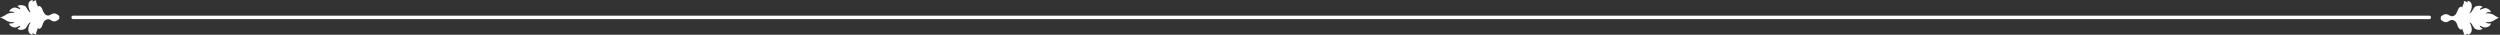 <svg xmlns="http://www.w3.org/2000/svg" viewBox="0 0 406.62 5.65"><rect x="0" y="0" width="406.62" height="5.65" fill="#333333" stroke="none"/><defs><style>.cls-1{fill:#fff;}</style></defs><title>アセット 3</title><g id="レイヤー_2" data-name="レイヤー 2"><g id="レイヤー_2-2" data-name="レイヤー 2"><path class="cls-1" d="M401.34,5.65c1-.18.72-1.41.31-2,.38,0,.57.76.88,1s1,.31,1.25,0c-.16-.13-.46-.19-.42-.46.36.1.57.34,1,.26s.79-.34.77-.67a.88.88,0,0,1-.87-.2,2.2,2.2,0,0,0,1.24-.17,6.58,6.58,0,0,1,.93-.52h.21l-.12,0,.12,0h-.21a7,7,0,0,1-.93-.52,2.19,2.19,0,0,0-1.24-.17.88.88,0,0,1,.87-.2c0-.33-.48-.61-.77-.67s-.62.15-1,.26c0-.28.26-.33.42-.46-.25-.31-1-.19-1.25,0s-.5,1-.88,1c.41-.6.71-1.83-.31-2a2.36,2.36,0,0,0,0,.34.76.76,0,0,0-.62-.29c.16.27-.28.82-.26,1.19,0-.52-.48-.23-.66.16s-.28.88-.75,1.07-.72-.27-1.24-.3c-.25,0-1,.35-.8.65-.21.3.55.67.8.65.51,0,.69-.52,1.24-.3s.56.67.75,1.07.64.68.66.16c0,.38.42.92.26,1.19a.77.77,0,0,0,.62-.29A2.35,2.35,0,0,0,401.34,5.65Z"/><path class="cls-1" d="M5.29,5.65c-1-.18-.72-1.41-.31-2-.38,0-.57.76-.88,1s-1,.31-1.25,0c.16-.13.47-.19.42-.46-.36.1-.57.34-1,.26s-.79-.34-.77-.67a.88.88,0,0,0,.87-.2,2.2,2.2,0,0,1-1.24-.17,6.57,6.57,0,0,0-.94-.52H0l.12,0L0,2.8H.21a7,7,0,0,0,.94-.52,2.19,2.19,0,0,1,1.24-.17.88.88,0,0,0-.87-.2c0-.33.48-.61.77-.67s.62.15,1,.26C3.31,1.22,3,1.16,2.85,1,3.1.72,3.84.85,4.1,1S4.6,2,5,2c-.41-.6-.71-1.83.31-2a2.29,2.29,0,0,1,0,.34A.76.76,0,0,1,5.91.06c-.15.27.28.82.27,1.19,0-.52.48-.23.66.16s.28.88.75,1.07.72-.27,1.23-.3c.25,0,1,.35.8.65.21.3-.55.67-.8.65-.51,0-.69-.52-1.23-.3S7,3.84,6.84,4.25s-.64.68-.66.16c0,.38-.42.92-.27,1.19a.77.77,0,0,1-.62-.29A2.28,2.28,0,0,1,5.29,5.65Z"/><path class="cls-1" d="M11.62,2.83a.28.28,0,0,1,.28-.28H395.12a.28.28,0,0,1,.28.28h0a.28.28,0,0,1-.28.28H11.9a.28.28,0,0,1-.28-.28Z"/></g></g></svg>